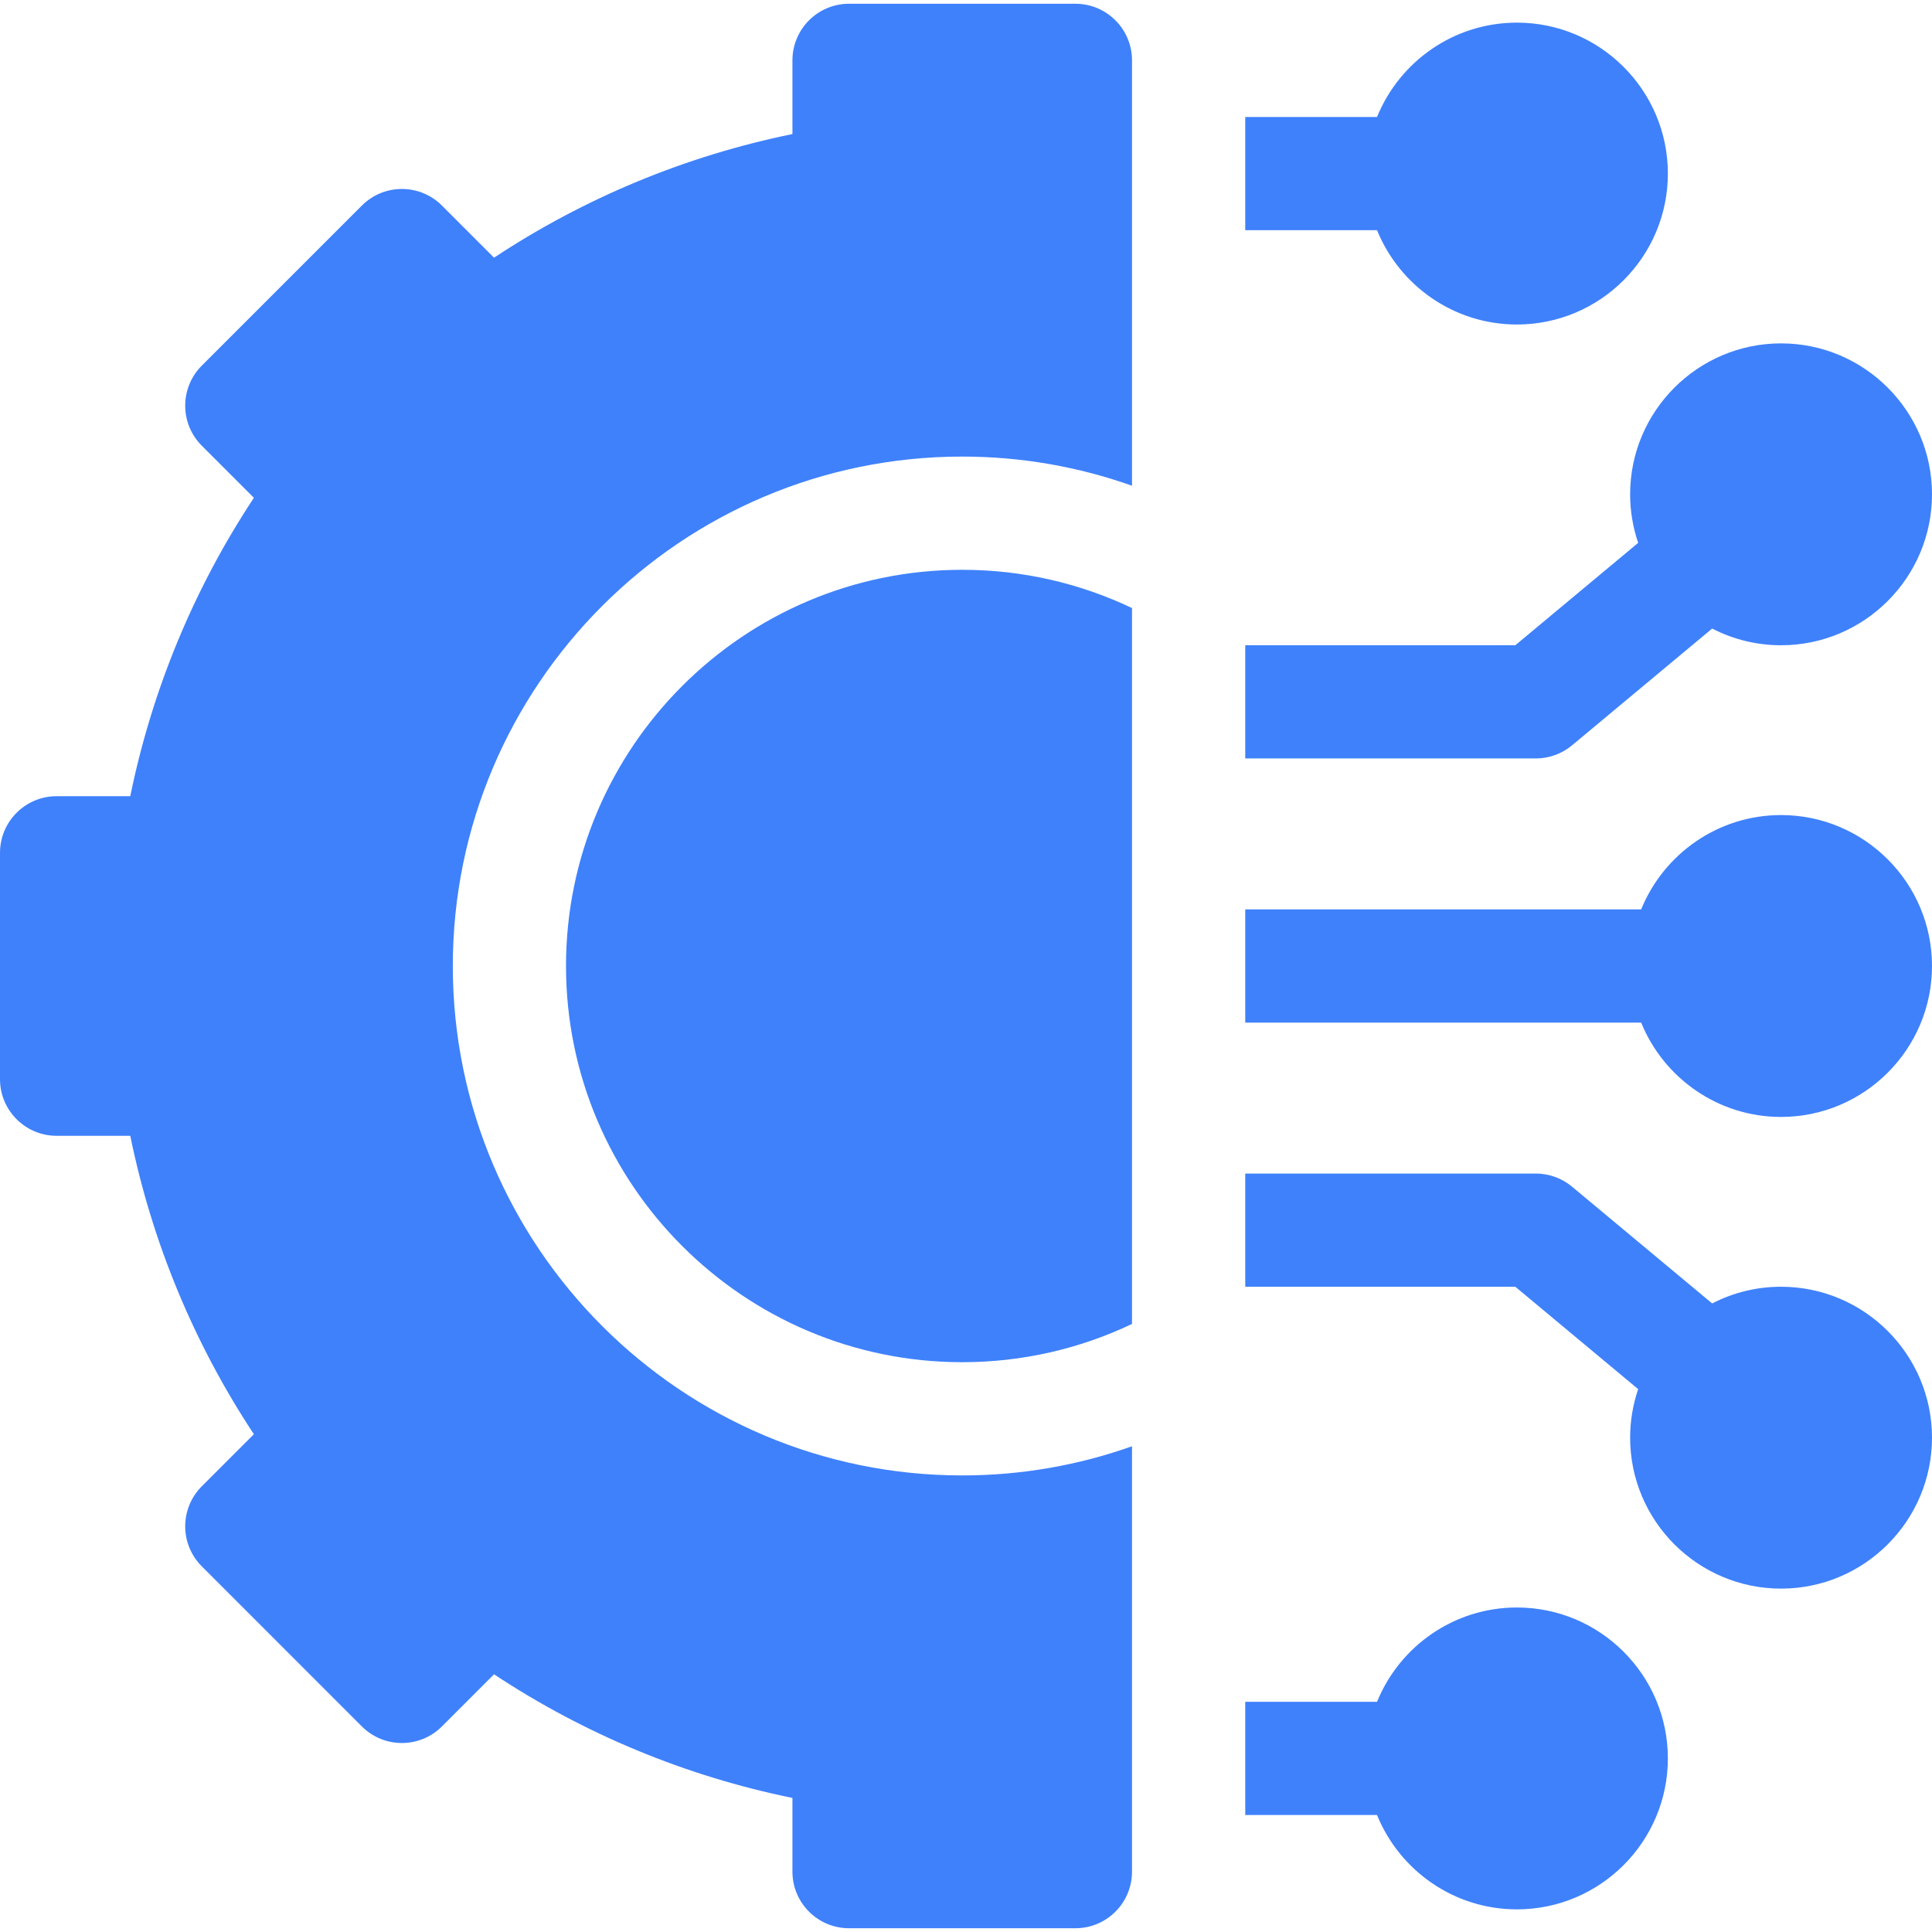 <svg width="56" height="56" viewBox="0 0 56 56" fill="none" xmlns="http://www.w3.org/2000/svg">
<g clip-path="url(#clip0_1239_33055)">
<path d="M43.969 46.594C42.136 46.594 40.565 47.726 39.914 49.328H36.094V52.609H39.914C40.565 54.211 42.136 55.344 43.969 55.344C46.381 55.344 48.344 53.381 48.344 50.969C48.344 48.556 46.381 46.594 43.969 46.594ZM51.625 37.297C50.93 37.296 50.246 37.462 49.628 37.781L45.566 34.396C45.271 34.15 44.899 34.016 44.516 34.016H36.094V37.297H43.922L47.483 40.265C47.329 40.718 47.25 41.193 47.25 41.672C47.25 44.084 49.213 46.047 51.625 46.047C54.037 46.047 56 44.084 56 41.672C56 39.26 54.037 37.297 51.625 37.297ZM51.625 23.625C49.793 23.625 48.221 24.758 47.57 26.359H36.094V29.641H47.57C48.221 31.242 49.793 32.375 51.625 32.375C54.037 32.375 56 30.412 56 28C56 25.588 54.037 23.625 51.625 23.625ZM45.566 21.604L49.628 18.219C50.245 18.538 50.93 18.704 51.625 18.703C54.037 18.703 56 16.741 56 14.328C56 11.916 54.037 9.953 51.625 9.953C49.213 9.953 47.25 11.916 47.25 14.328C47.25 14.82 47.333 15.293 47.483 15.735L43.922 18.703H36.094V21.984H44.516C44.899 21.984 45.271 21.85 45.566 21.604ZM43.969 9.406C46.381 9.406 48.344 7.444 48.344 5.031C48.344 2.619 46.381 0.656 43.969 0.656C42.136 0.656 40.565 1.789 39.914 3.391H36.094V6.672H39.914C40.565 8.274 42.136 9.406 43.969 9.406ZM16.406 28C16.406 34.333 21.558 39.484 27.891 39.484C29.651 39.484 31.32 39.086 32.812 38.375V17.625C31.32 16.914 29.651 16.516 27.891 16.516C21.558 16.516 16.406 21.668 16.406 28Z" fill="#3F81FB"/>
<path d="M31.172 0.109H24.609C23.703 0.109 22.969 0.844 22.969 1.75V3.886C19.883 4.516 16.947 5.732 14.32 7.469L12.809 5.958C12.169 5.317 11.13 5.317 10.489 5.958L5.849 10.598C5.208 11.239 5.208 12.278 5.849 12.919L7.359 14.429C5.623 17.056 4.406 19.992 3.776 23.078H1.641C0.735 23.078 0 23.813 0 24.719V31.281C0 32.187 0.735 32.922 1.641 32.922H3.776C4.406 36.008 5.623 38.944 7.359 41.571L5.849 43.081C5.541 43.389 5.368 43.806 5.368 44.241C5.368 44.676 5.541 45.094 5.849 45.401L10.489 50.042C11.13 50.682 12.169 50.682 12.809 50.042L14.32 48.531C16.947 50.268 19.883 51.484 22.969 52.114V54.25C22.969 55.156 23.703 55.891 24.609 55.891H31.172C32.078 55.891 32.812 55.156 32.812 54.25V41.921C31.272 42.467 29.616 42.766 27.891 42.766C19.749 42.766 13.125 36.142 13.125 28C13.125 19.858 19.749 13.234 27.891 13.234C29.616 13.234 31.272 13.533 32.812 14.079V1.75C32.812 0.844 32.078 0.109 31.172 0.109Z" fill="#3F81FB"/>
</g>
<defs>
<clipPath id="clip0_1239_33055">
<rect width="56" height="56" fill="white"/>
</clipPath>
</defs>
</svg>
